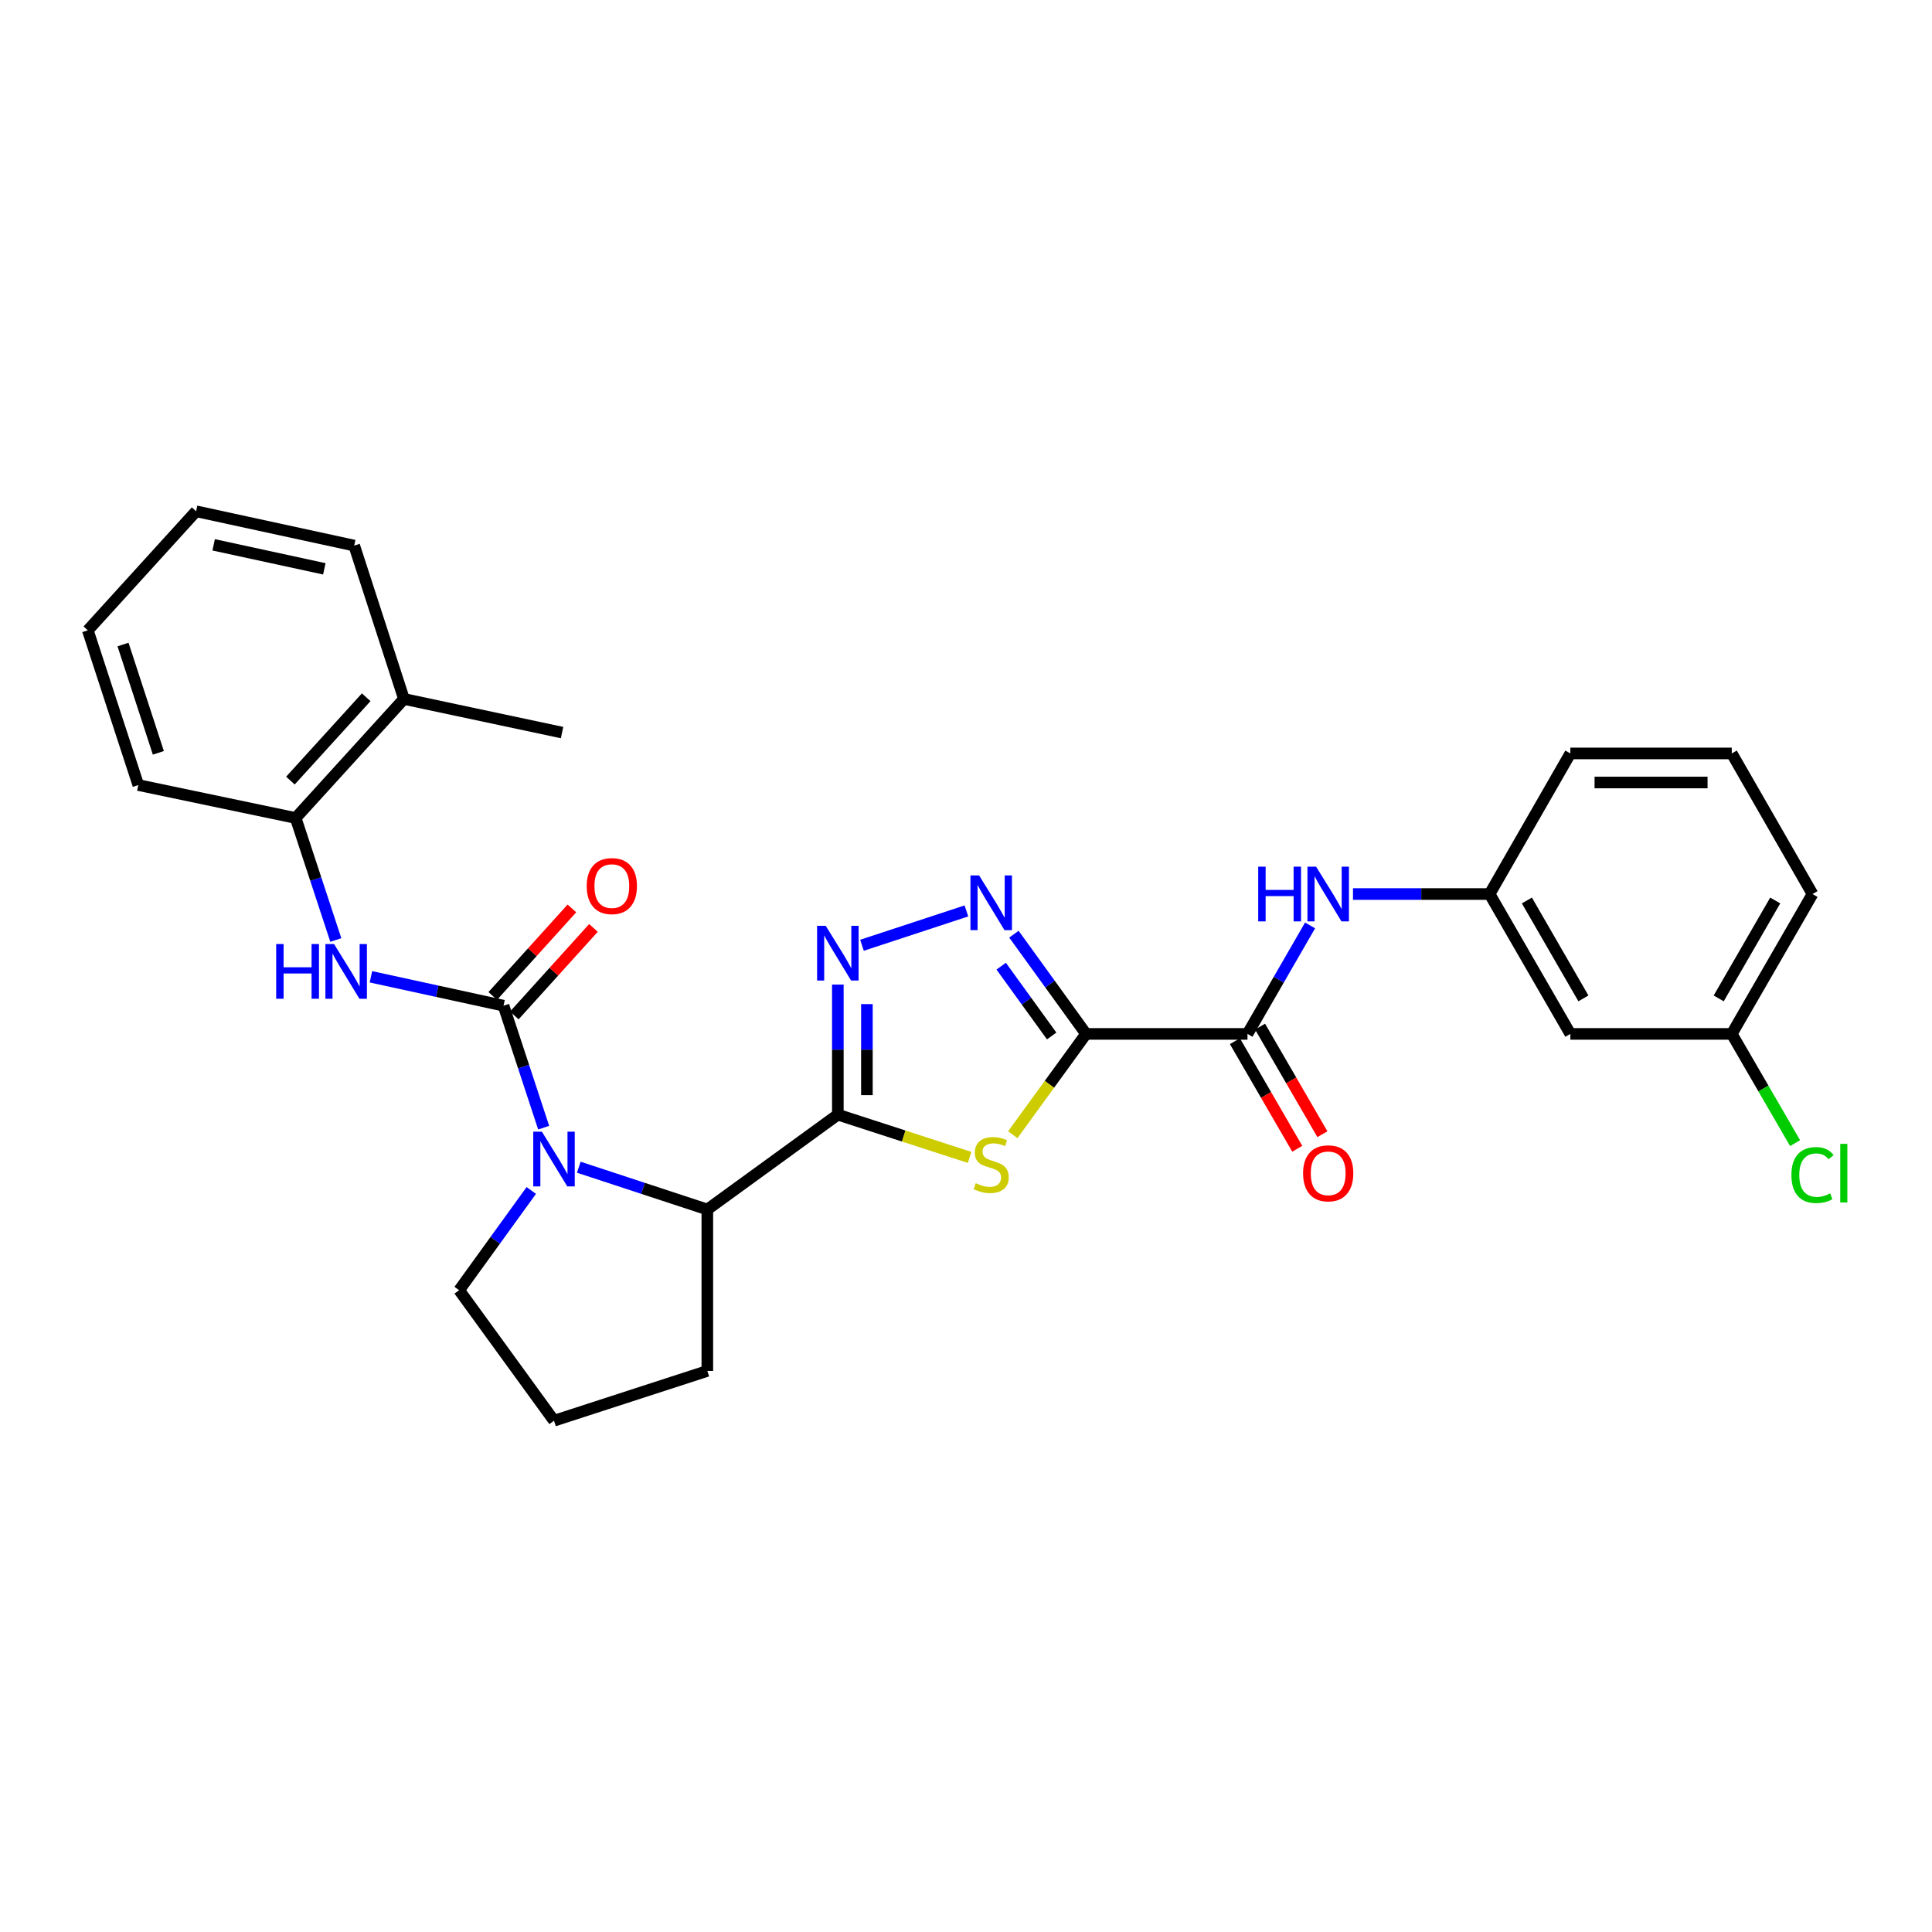 <?xml version='1.0' encoding='iso-8859-1'?>
<svg version='1.1' baseProfile='full'
              xmlns='http://www.w3.org/2000/svg'
                      xmlns:rdkit='http://www.rdkit.org/xml'
                      xmlns:xlink='http://www.w3.org/1999/xlink'
                  xml:space='preserve'
width='1000px' height='1000px' viewBox='0 0 1000 1000'>
<!-- END OF HEADER -->
<rect style='opacity:1.0;fill:#FFFFFF;stroke:none' width='1000' height='1000' x='0' y='0'> </rect>
<path class='bond-1' d='M 562.131,535.148 L 543.172,561.24' style='fill:none;fill-rule:evenodd;stroke:#000000;stroke-width:6px;stroke-linecap:butt;stroke-linejoin:miter;stroke-opacity:1' />
<path class='bond-1' d='M 543.172,561.24 L 524.213,587.333' style='fill:none;fill-rule:evenodd;stroke:#CCCC00;stroke-width:6px;stroke-linecap:butt;stroke-linejoin:miter;stroke-opacity:1' />
<path class='bond-4' d='M 562.131,535.148 L 543.466,509.339' style='fill:none;fill-rule:evenodd;stroke:#000000;stroke-width:6px;stroke-linecap:butt;stroke-linejoin:miter;stroke-opacity:1' />
<path class='bond-4' d='M 543.466,509.339 L 524.8,483.53' style='fill:none;fill-rule:evenodd;stroke:#0000FF;stroke-width:6px;stroke-linecap:butt;stroke-linejoin:miter;stroke-opacity:1' />
<path class='bond-4' d='M 544.343,536.22 L 531.277,518.154' style='fill:none;fill-rule:evenodd;stroke:#000000;stroke-width:6px;stroke-linecap:butt;stroke-linejoin:miter;stroke-opacity:1' />
<path class='bond-4' d='M 531.277,518.154 L 518.212,500.087' style='fill:none;fill-rule:evenodd;stroke:#0000FF;stroke-width:6px;stroke-linecap:butt;stroke-linejoin:miter;stroke-opacity:1' />
<path class='bond-6' d='M 562.131,535.148 L 645.697,535.148' style='fill:none;fill-rule:evenodd;stroke:#000000;stroke-width:6px;stroke-linecap:butt;stroke-linejoin:miter;stroke-opacity:1' />
<path class='bond-0' d='M 433.666,576.939 L 467.772,588.008' style='fill:none;fill-rule:evenodd;stroke:#000000;stroke-width:6px;stroke-linecap:butt;stroke-linejoin:miter;stroke-opacity:1' />
<path class='bond-0' d='M 467.772,588.008 L 501.879,599.078' style='fill:none;fill-rule:evenodd;stroke:#CCCC00;stroke-width:6px;stroke-linecap:butt;stroke-linejoin:miter;stroke-opacity:1' />
<path class='bond-7' d='M 433.666,576.939 L 366.112,626.033' style='fill:none;fill-rule:evenodd;stroke:#000000;stroke-width:6px;stroke-linecap:butt;stroke-linejoin:miter;stroke-opacity:1' />
<path class='bond-29' d='M 433.666,576.939 L 433.666,543.281' style='fill:none;fill-rule:evenodd;stroke:#000000;stroke-width:6px;stroke-linecap:butt;stroke-linejoin:miter;stroke-opacity:1' />
<path class='bond-29' d='M 433.666,543.281 L 433.666,509.622' style='fill:none;fill-rule:evenodd;stroke:#0000FF;stroke-width:6px;stroke-linecap:butt;stroke-linejoin:miter;stroke-opacity:1' />
<path class='bond-29' d='M 448.708,566.841 L 448.708,543.281' style='fill:none;fill-rule:evenodd;stroke:#000000;stroke-width:6px;stroke-linecap:butt;stroke-linejoin:miter;stroke-opacity:1' />
<path class='bond-29' d='M 448.708,543.281 L 448.708,519.72' style='fill:none;fill-rule:evenodd;stroke:#0000FF;stroke-width:6px;stroke-linecap:butt;stroke-linejoin:miter;stroke-opacity:1' />
<path class='bond-2' d='M 260.627,520.549 L 271.015,552.114' style='fill:none;fill-rule:evenodd;stroke:#000000;stroke-width:6px;stroke-linecap:butt;stroke-linejoin:miter;stroke-opacity:1' />
<path class='bond-2' d='M 271.015,552.114 L 281.402,583.678' style='fill:none;fill-rule:evenodd;stroke:#0000FF;stroke-width:6px;stroke-linecap:butt;stroke-linejoin:miter;stroke-opacity:1' />
<path class='bond-8' d='M 260.627,520.549 L 226.31,513.068' style='fill:none;fill-rule:evenodd;stroke:#000000;stroke-width:6px;stroke-linecap:butt;stroke-linejoin:miter;stroke-opacity:1' />
<path class='bond-8' d='M 226.31,513.068 L 191.992,505.587' style='fill:none;fill-rule:evenodd;stroke:#0000FF;stroke-width:6px;stroke-linecap:butt;stroke-linejoin:miter;stroke-opacity:1' />
<path class='bond-11' d='M 266.206,525.593 L 286.689,502.942' style='fill:none;fill-rule:evenodd;stroke:#000000;stroke-width:6px;stroke-linecap:butt;stroke-linejoin:miter;stroke-opacity:1' />
<path class='bond-11' d='M 286.689,502.942 L 307.172,480.291' style='fill:none;fill-rule:evenodd;stroke:#FF0000;stroke-width:6px;stroke-linecap:butt;stroke-linejoin:miter;stroke-opacity:1' />
<path class='bond-11' d='M 255.049,515.504 L 275.532,492.853' style='fill:none;fill-rule:evenodd;stroke:#000000;stroke-width:6px;stroke-linecap:butt;stroke-linejoin:miter;stroke-opacity:1' />
<path class='bond-11' d='M 275.532,492.853 L 296.015,470.202' style='fill:none;fill-rule:evenodd;stroke:#FF0000;stroke-width:6px;stroke-linecap:butt;stroke-linejoin:miter;stroke-opacity:1' />
<path class='bond-3' d='M 299.578,604.147 L 332.845,615.09' style='fill:none;fill-rule:evenodd;stroke:#0000FF;stroke-width:6px;stroke-linecap:butt;stroke-linejoin:miter;stroke-opacity:1' />
<path class='bond-3' d='M 332.845,615.09 L 366.112,626.033' style='fill:none;fill-rule:evenodd;stroke:#000000;stroke-width:6px;stroke-linecap:butt;stroke-linejoin:miter;stroke-opacity:1' />
<path class='bond-16' d='M 274.994,616.182 L 256.324,641.995' style='fill:none;fill-rule:evenodd;stroke:#0000FF;stroke-width:6px;stroke-linecap:butt;stroke-linejoin:miter;stroke-opacity:1' />
<path class='bond-16' d='M 256.324,641.995 L 237.655,667.808' style='fill:none;fill-rule:evenodd;stroke:#000000;stroke-width:6px;stroke-linecap:butt;stroke-linejoin:miter;stroke-opacity:1' />
<path class='bond-5' d='M 500.216,471.494 L 446.158,489.266' style='fill:none;fill-rule:evenodd;stroke:#0000FF;stroke-width:6px;stroke-linecap:butt;stroke-linejoin:miter;stroke-opacity:1' />
<path class='bond-9' d='M 645.697,535.148 L 661.896,507.072' style='fill:none;fill-rule:evenodd;stroke:#000000;stroke-width:6px;stroke-linecap:butt;stroke-linejoin:miter;stroke-opacity:1' />
<path class='bond-9' d='M 661.896,507.072 L 678.095,478.996' style='fill:none;fill-rule:evenodd;stroke:#0000FF;stroke-width:6px;stroke-linecap:butt;stroke-linejoin:miter;stroke-opacity:1' />
<path class='bond-13' d='M 639.19,538.919 L 655.324,566.759' style='fill:none;fill-rule:evenodd;stroke:#000000;stroke-width:6px;stroke-linecap:butt;stroke-linejoin:miter;stroke-opacity:1' />
<path class='bond-13' d='M 655.324,566.759 L 671.458,594.599' style='fill:none;fill-rule:evenodd;stroke:#FF0000;stroke-width:6px;stroke-linecap:butt;stroke-linejoin:miter;stroke-opacity:1' />
<path class='bond-13' d='M 652.204,531.377 L 668.338,559.217' style='fill:none;fill-rule:evenodd;stroke:#000000;stroke-width:6px;stroke-linecap:butt;stroke-linejoin:miter;stroke-opacity:1' />
<path class='bond-13' d='M 668.338,559.217 L 684.472,587.057' style='fill:none;fill-rule:evenodd;stroke:#FF0000;stroke-width:6px;stroke-linecap:butt;stroke-linejoin:miter;stroke-opacity:1' />
<path class='bond-19' d='M 366.112,626.033 L 366.112,709.59' style='fill:none;fill-rule:evenodd;stroke:#000000;stroke-width:6px;stroke-linecap:butt;stroke-linejoin:miter;stroke-opacity:1' />
<path class='bond-10' d='M 173.819,486.541 L 163.428,454.969' style='fill:none;fill-rule:evenodd;stroke:#0000FF;stroke-width:6px;stroke-linecap:butt;stroke-linejoin:miter;stroke-opacity:1' />
<path class='bond-10' d='M 163.428,454.969 L 153.037,423.396' style='fill:none;fill-rule:evenodd;stroke:#000000;stroke-width:6px;stroke-linecap:butt;stroke-linejoin:miter;stroke-opacity:1' />
<path class='bond-12' d='M 700.3,462.747 L 735.66,462.747' style='fill:none;fill-rule:evenodd;stroke:#0000FF;stroke-width:6px;stroke-linecap:butt;stroke-linejoin:miter;stroke-opacity:1' />
<path class='bond-12' d='M 735.66,462.747 L 771.02,462.747' style='fill:none;fill-rule:evenodd;stroke:#000000;stroke-width:6px;stroke-linecap:butt;stroke-linejoin:miter;stroke-opacity:1' />
<path class='bond-15' d='M 153.037,423.396 L 209.084,361.774' style='fill:none;fill-rule:evenodd;stroke:#000000;stroke-width:6px;stroke-linecap:butt;stroke-linejoin:miter;stroke-opacity:1' />
<path class='bond-15' d='M 150.316,404.031 L 189.549,360.897' style='fill:none;fill-rule:evenodd;stroke:#000000;stroke-width:6px;stroke-linecap:butt;stroke-linejoin:miter;stroke-opacity:1' />
<path class='bond-22' d='M 153.037,423.396 L 71.585,406.34' style='fill:none;fill-rule:evenodd;stroke:#000000;stroke-width:6px;stroke-linecap:butt;stroke-linejoin:miter;stroke-opacity:1' />
<path class='bond-14' d='M 771.02,462.747 L 812.811,535.148' style='fill:none;fill-rule:evenodd;stroke:#000000;stroke-width:6px;stroke-linecap:butt;stroke-linejoin:miter;stroke-opacity:1' />
<path class='bond-14' d='M 790.316,466.087 L 819.57,516.768' style='fill:none;fill-rule:evenodd;stroke:#000000;stroke-width:6px;stroke-linecap:butt;stroke-linejoin:miter;stroke-opacity:1' />
<path class='bond-23' d='M 771.02,462.747 L 812.811,389.978' style='fill:none;fill-rule:evenodd;stroke:#000000;stroke-width:6px;stroke-linecap:butt;stroke-linejoin:miter;stroke-opacity:1' />
<path class='bond-17' d='M 812.811,535.148 L 896.36,535.148' style='fill:none;fill-rule:evenodd;stroke:#000000;stroke-width:6px;stroke-linecap:butt;stroke-linejoin:miter;stroke-opacity:1' />
<path class='bond-24' d='M 209.084,361.774 L 290.92,379.181' style='fill:none;fill-rule:evenodd;stroke:#000000;stroke-width:6px;stroke-linecap:butt;stroke-linejoin:miter;stroke-opacity:1' />
<path class='bond-25' d='M 209.084,361.774 L 183.338,282.396' style='fill:none;fill-rule:evenodd;stroke:#000000;stroke-width:6px;stroke-linecap:butt;stroke-linejoin:miter;stroke-opacity:1' />
<path class='bond-30' d='M 237.655,667.808 L 286.75,735.362' style='fill:none;fill-rule:evenodd;stroke:#000000;stroke-width:6px;stroke-linecap:butt;stroke-linejoin:miter;stroke-opacity:1' />
<path class='bond-18' d='M 896.36,535.148 L 912.75,563.418' style='fill:none;fill-rule:evenodd;stroke:#000000;stroke-width:6px;stroke-linecap:butt;stroke-linejoin:miter;stroke-opacity:1' />
<path class='bond-18' d='M 912.75,563.418 L 929.139,591.688' style='fill:none;fill-rule:evenodd;stroke:#00CC00;stroke-width:6px;stroke-linecap:butt;stroke-linejoin:miter;stroke-opacity:1' />
<path class='bond-31' d='M 896.36,535.148 L 938.151,462.747' style='fill:none;fill-rule:evenodd;stroke:#000000;stroke-width:6px;stroke-linecap:butt;stroke-linejoin:miter;stroke-opacity:1' />
<path class='bond-31' d='M 889.601,516.768 L 918.855,466.087' style='fill:none;fill-rule:evenodd;stroke:#000000;stroke-width:6px;stroke-linecap:butt;stroke-linejoin:miter;stroke-opacity:1' />
<path class='bond-20' d='M 366.112,709.59 L 286.75,735.362' style='fill:none;fill-rule:evenodd;stroke:#000000;stroke-width:6px;stroke-linecap:butt;stroke-linejoin:miter;stroke-opacity:1' />
<path class='bond-21' d='M 896.36,389.978 L 812.811,389.978' style='fill:none;fill-rule:evenodd;stroke:#000000;stroke-width:6px;stroke-linecap:butt;stroke-linejoin:miter;stroke-opacity:1' />
<path class='bond-21' d='M 883.827,405.02 L 825.343,405.02' style='fill:none;fill-rule:evenodd;stroke:#000000;stroke-width:6px;stroke-linecap:butt;stroke-linejoin:miter;stroke-opacity:1' />
<path class='bond-26' d='M 896.36,389.978 L 938.151,462.747' style='fill:none;fill-rule:evenodd;stroke:#000000;stroke-width:6px;stroke-linecap:butt;stroke-linejoin:miter;stroke-opacity:1' />
<path class='bond-27' d='M 71.585,406.34 L 45.455,326.259' style='fill:none;fill-rule:evenodd;stroke:#000000;stroke-width:6px;stroke-linecap:butt;stroke-linejoin:miter;stroke-opacity:1' />
<path class='bond-27' d='M 81.966,389.662 L 63.674,333.605' style='fill:none;fill-rule:evenodd;stroke:#000000;stroke-width:6px;stroke-linecap:butt;stroke-linejoin:miter;stroke-opacity:1' />
<path class='bond-32' d='M 183.338,282.396 L 101.502,264.638' style='fill:none;fill-rule:evenodd;stroke:#000000;stroke-width:6px;stroke-linecap:butt;stroke-linejoin:miter;stroke-opacity:1' />
<path class='bond-32' d='M 167.872,294.432 L 110.588,282.001' style='fill:none;fill-rule:evenodd;stroke:#000000;stroke-width:6px;stroke-linecap:butt;stroke-linejoin:miter;stroke-opacity:1' />
<path class='bond-28' d='M 45.455,326.259 L 101.502,264.638' style='fill:none;fill-rule:evenodd;stroke:#000000;stroke-width:6px;stroke-linecap:butt;stroke-linejoin:miter;stroke-opacity:1' />
<path  class='atom-2' d='M 505.045 612.422
Q 505.365 612.542, 506.685 613.102
Q 508.005 613.662, 509.445 614.022
Q 510.925 614.342, 512.365 614.342
Q 515.045 614.342, 516.605 613.062
Q 518.165 611.742, 518.165 609.462
Q 518.165 607.902, 517.365 606.942
Q 516.605 605.982, 515.405 605.462
Q 514.205 604.942, 512.205 604.342
Q 509.685 603.582, 508.165 602.862
Q 506.685 602.142, 505.605 600.622
Q 504.565 599.102, 504.565 596.542
Q 504.565 592.982, 506.965 590.782
Q 509.405 588.582, 514.205 588.582
Q 517.485 588.582, 521.205 590.142
L 520.285 593.222
Q 516.885 591.822, 514.325 591.822
Q 511.565 591.822, 510.045 592.982
Q 508.525 594.102, 508.565 596.062
Q 508.565 597.582, 509.325 598.502
Q 510.125 599.422, 511.245 599.942
Q 512.405 600.462, 514.325 601.062
Q 516.885 601.862, 518.405 602.662
Q 519.925 603.462, 521.005 605.102
Q 522.125 606.702, 522.125 609.462
Q 522.125 613.382, 519.485 615.502
Q 516.885 617.582, 512.525 617.582
Q 510.005 617.582, 508.085 617.022
Q 506.205 616.502, 503.965 615.582
L 505.045 612.422
' fill='#CCCC00'/>
<path  class='atom-4' d='M 280.49 585.768
L 289.77 600.768
Q 290.69 602.248, 292.17 604.928
Q 293.65 607.608, 293.73 607.768
L 293.73 585.768
L 297.49 585.768
L 297.49 614.088
L 293.61 614.088
L 283.65 597.688
Q 282.49 595.768, 281.25 593.568
Q 280.05 591.368, 279.69 590.688
L 279.69 614.088
L 276.01 614.088
L 276.01 585.768
L 280.49 585.768
' fill='#0000FF'/>
<path  class='atom-5' d='M 506.785 453.116
L 516.065 468.116
Q 516.985 469.596, 518.465 472.276
Q 519.945 474.956, 520.025 475.116
L 520.025 453.116
L 523.785 453.116
L 523.785 481.436
L 519.905 481.436
L 509.945 465.036
Q 508.785 463.116, 507.545 460.916
Q 506.345 458.716, 505.985 458.036
L 505.985 481.436
L 502.305 481.436
L 502.305 453.116
L 506.785 453.116
' fill='#0000FF'/>
<path  class='atom-6' d='M 427.406 479.213
L 436.686 494.213
Q 437.606 495.693, 439.086 498.373
Q 440.566 501.053, 440.646 501.213
L 440.646 479.213
L 444.406 479.213
L 444.406 507.533
L 440.526 507.533
L 430.566 491.133
Q 429.406 489.213, 428.166 487.013
Q 426.966 484.813, 426.606 484.133
L 426.606 507.533
L 422.926 507.533
L 422.926 479.213
L 427.406 479.213
' fill='#0000FF'/>
<path  class='atom-9' d='M 142.948 488.631
L 146.788 488.631
L 146.788 500.671
L 161.268 500.671
L 161.268 488.631
L 165.108 488.631
L 165.108 516.951
L 161.268 516.951
L 161.268 503.871
L 146.788 503.871
L 146.788 516.951
L 142.948 516.951
L 142.948 488.631
' fill='#0000FF'/>
<path  class='atom-9' d='M 172.908 488.631
L 182.188 503.631
Q 183.108 505.111, 184.588 507.791
Q 186.068 510.471, 186.148 510.631
L 186.148 488.631
L 189.908 488.631
L 189.908 516.951
L 186.028 516.951
L 176.068 500.551
Q 174.908 498.631, 173.668 496.431
Q 172.468 494.231, 172.108 493.551
L 172.108 516.951
L 168.428 516.951
L 168.428 488.631
L 172.908 488.631
' fill='#0000FF'/>
<path  class='atom-10' d='M 651.251 448.587
L 655.091 448.587
L 655.091 460.627
L 669.571 460.627
L 669.571 448.587
L 673.411 448.587
L 673.411 476.907
L 669.571 476.907
L 669.571 463.827
L 655.091 463.827
L 655.091 476.907
L 651.251 476.907
L 651.251 448.587
' fill='#0000FF'/>
<path  class='atom-10' d='M 681.211 448.587
L 690.491 463.587
Q 691.411 465.067, 692.891 467.747
Q 694.371 470.427, 694.451 470.587
L 694.451 448.587
L 698.211 448.587
L 698.211 476.907
L 694.331 476.907
L 684.371 460.507
Q 683.211 458.587, 681.971 456.387
Q 680.771 454.187, 680.411 453.507
L 680.411 476.907
L 676.731 476.907
L 676.731 448.587
L 681.211 448.587
' fill='#0000FF'/>
<path  class='atom-12' d='M 303.683 458.64
Q 303.683 451.84, 307.043 448.04
Q 310.403 444.24, 316.683 444.24
Q 322.963 444.24, 326.323 448.04
Q 329.683 451.84, 329.683 458.64
Q 329.683 465.52, 326.283 469.44
Q 322.883 473.32, 316.683 473.32
Q 310.443 473.32, 307.043 469.44
Q 303.683 465.56, 303.683 458.64
M 316.683 470.12
Q 321.003 470.12, 323.323 467.24
Q 325.683 464.32, 325.683 458.64
Q 325.683 453.08, 323.323 450.28
Q 321.003 447.44, 316.683 447.44
Q 312.363 447.44, 310.003 450.24
Q 307.683 453.04, 307.683 458.64
Q 307.683 464.36, 310.003 467.24
Q 312.363 470.12, 316.683 470.12
' fill='#FF0000'/>
<path  class='atom-14' d='M 674.471 607.311
Q 674.471 600.511, 677.831 596.711
Q 681.191 592.911, 687.471 592.911
Q 693.751 592.911, 697.111 596.711
Q 700.471 600.511, 700.471 607.311
Q 700.471 614.191, 697.071 618.111
Q 693.671 621.991, 687.471 621.991
Q 681.231 621.991, 677.831 618.111
Q 674.471 614.231, 674.471 607.311
M 687.471 618.791
Q 691.791 618.791, 694.111 615.911
Q 696.471 612.991, 696.471 607.311
Q 696.471 601.751, 694.111 598.951
Q 691.791 596.111, 687.471 596.111
Q 683.151 596.111, 680.791 598.911
Q 678.471 601.711, 678.471 607.311
Q 678.471 613.031, 680.791 615.911
Q 683.151 618.791, 687.471 618.791
' fill='#FF0000'/>
<path  class='atom-19' d='M 927.231 608.211
Q 927.231 601.171, 930.511 597.491
Q 933.831 593.771, 940.111 593.771
Q 945.951 593.771, 949.071 597.891
L 946.431 600.051
Q 944.151 597.051, 940.111 597.051
Q 935.831 597.051, 933.551 599.931
Q 931.311 602.771, 931.311 608.211
Q 931.311 613.811, 933.631 616.691
Q 935.991 619.571, 940.551 619.571
Q 943.671 619.571, 947.311 617.691
L 948.431 620.691
Q 946.951 621.651, 944.711 622.211
Q 942.471 622.771, 939.991 622.771
Q 933.831 622.771, 930.511 619.011
Q 927.231 615.251, 927.231 608.211
' fill='#00CC00'/>
<path  class='atom-19' d='M 952.511 592.051
L 956.191 592.051
L 956.191 622.411
L 952.511 622.411
L 952.511 592.051
' fill='#00CC00'/>
</svg>
